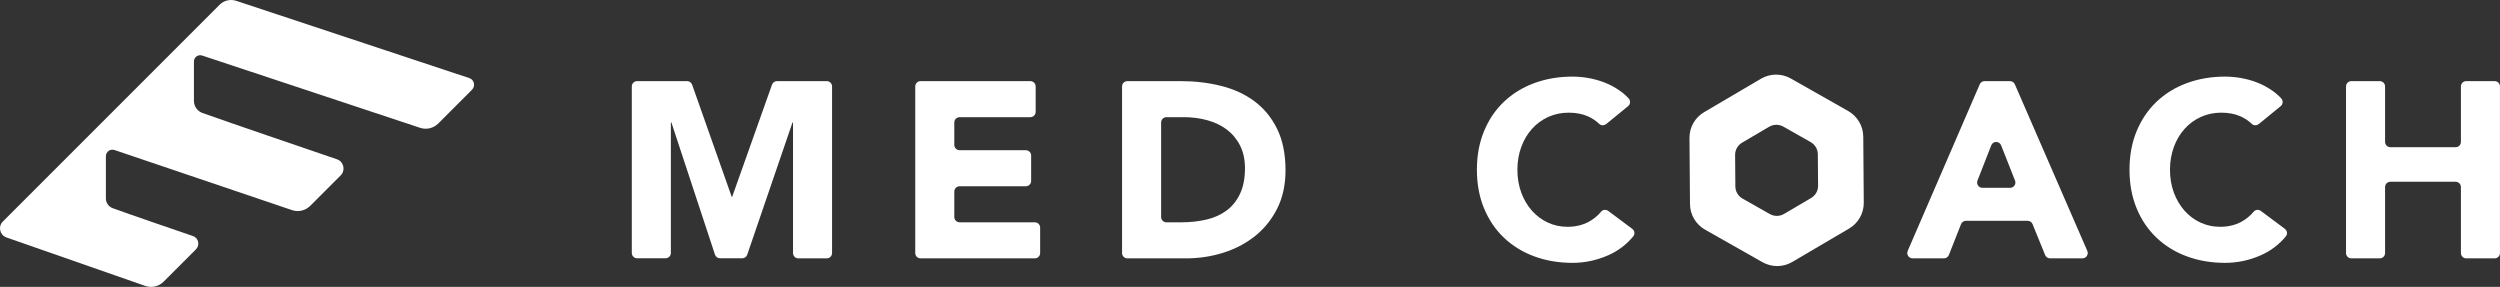 <svg width="183" height="21" viewBox="0 0 183 21" fill="none" xmlns="http://www.w3.org/2000/svg">
<rect x="0" y="0" width="183" height="21" fill="#333333" stroke="none"/>
<path d="M46.638 5.938H50.298C50.463 5.938 50.609 6.044 50.664 6.2L53.56 14.404H53.596L56.51 6.2C56.565 6.044 56.711 5.938 56.876 5.938H60.518C60.733 5.938 60.907 6.113 60.907 6.328V18.522C60.907 18.738 60.733 18.912 60.518 18.912H58.438C58.223 18.912 58.049 18.738 58.049 18.522V8.962H58.012L54.696 18.646C54.641 18.802 54.494 18.907 54.329 18.907H52.708C52.538 18.907 52.392 18.797 52.337 18.641L49.144 8.957H49.107V18.518C49.107 18.733 48.933 18.907 48.718 18.907H46.638C46.423 18.907 46.248 18.733 46.248 18.518V6.328C46.248 6.113 46.423 5.938 46.638 5.938Z" fill="white"/>
<path d="M67.385 5.938H75.42C75.636 5.938 75.81 6.113 75.81 6.328V8.188C75.81 8.403 75.636 8.577 75.42 8.577H70.244C70.029 8.577 69.855 8.751 69.855 8.966V10.606C69.855 10.822 70.029 10.996 70.244 10.996H75.091C75.306 10.996 75.48 11.17 75.48 11.385V13.245C75.48 13.46 75.306 13.634 75.091 13.634H70.244C70.029 13.634 69.855 13.808 69.855 14.024V15.884C69.855 16.099 70.029 16.273 70.244 16.273H75.75C75.966 16.273 76.139 16.447 76.139 16.662V18.522C76.139 18.738 75.966 18.912 75.75 18.912H67.385C67.17 18.912 66.996 18.738 66.996 18.522V6.328C66.996 6.113 67.17 5.938 67.385 5.938Z" fill="white"/>
<path d="M82.135 6.328C82.135 6.113 82.309 5.938 82.525 5.938H86.423C87.463 5.938 88.448 6.053 89.382 6.287C90.317 6.52 91.132 6.896 91.828 7.414C92.525 7.931 93.079 8.609 93.487 9.438C93.894 10.267 94.1 11.275 94.1 12.462C94.1 13.511 93.903 14.436 93.505 15.238C93.106 16.039 92.575 16.708 91.902 17.253C91.228 17.798 90.454 18.211 89.575 18.49C88.695 18.77 87.774 18.912 86.808 18.912H82.525C82.309 18.912 82.135 18.738 82.135 18.522V6.328ZM84.994 15.884C84.994 16.099 85.168 16.273 85.383 16.273H86.478C87.138 16.273 87.751 16.204 88.319 16.071C88.888 15.938 89.378 15.714 89.794 15.403C90.211 15.091 90.537 14.683 90.775 14.175C91.013 13.666 91.132 13.048 91.132 12.315C91.132 11.678 91.013 11.129 90.775 10.657C90.537 10.185 90.216 9.8 89.813 9.493C89.41 9.186 88.938 8.957 88.393 8.806C87.848 8.655 87.28 8.577 86.68 8.577H85.383C85.168 8.577 84.994 8.751 84.994 8.966V15.884Z" fill="white"/>
<path d="M117.564 9.081C117.413 9.204 117.193 9.2 117.055 9.062C116.822 8.838 116.551 8.659 116.249 8.522C115.841 8.339 115.365 8.247 114.829 8.247C114.293 8.247 113.794 8.352 113.336 8.558C112.878 8.765 112.479 9.058 112.145 9.429C111.81 9.8 111.545 10.244 111.357 10.757C111.169 11.27 111.073 11.825 111.073 12.425C111.073 13.025 111.169 13.593 111.357 14.101C111.545 14.61 111.806 15.05 112.135 15.421C112.465 15.792 112.855 16.085 113.299 16.291C113.743 16.497 114.224 16.602 114.737 16.602C115.324 16.602 115.841 16.479 116.295 16.236C116.643 16.048 116.945 15.801 117.202 15.494C117.33 15.338 117.564 15.32 117.724 15.439L119.479 16.749C119.653 16.877 119.694 17.134 119.557 17.299C119.048 17.913 118.434 18.375 117.71 18.691C116.868 19.058 116.002 19.241 115.108 19.241C114.096 19.241 113.162 19.081 112.305 18.765C111.448 18.449 110.711 17.991 110.088 17.4C109.465 16.809 108.979 16.09 108.631 15.247C108.283 14.404 108.109 13.465 108.109 12.425C108.109 11.385 108.283 10.446 108.631 9.603C108.979 8.76 109.465 8.041 110.088 7.45C110.711 6.859 111.448 6.401 112.305 6.085C113.162 5.769 114.096 5.608 115.108 5.608C115.475 5.608 115.855 5.64 116.254 5.709C116.652 5.778 117.042 5.883 117.426 6.03C117.811 6.176 118.182 6.373 118.535 6.616C118.778 6.781 119.002 6.973 119.208 7.193C119.369 7.358 119.355 7.624 119.176 7.771L117.573 9.081H117.564Z" fill="white"/>
<path d="M145.279 5.938H147.129C147.285 5.938 147.423 6.03 147.487 6.172L152.791 18.366C152.901 18.623 152.713 18.912 152.434 18.912H150.066C149.905 18.912 149.763 18.815 149.704 18.669L148.783 16.406C148.724 16.259 148.581 16.163 148.421 16.163H143.909C143.749 16.163 143.607 16.259 143.547 16.41L142.658 18.664C142.599 18.815 142.457 18.912 142.297 18.912H140.001C139.722 18.912 139.534 18.623 139.644 18.366L144.917 6.172C144.976 6.03 145.118 5.938 145.274 5.938H145.279ZM145.76 10.639L144.752 13.217C144.651 13.474 144.839 13.749 145.114 13.749H147.139C147.413 13.749 147.601 13.474 147.5 13.217L146.483 10.639C146.355 10.309 145.888 10.309 145.76 10.639Z" fill="white"/>
<path d="M165.334 9.081C165.183 9.204 164.963 9.2 164.825 9.062C164.592 8.838 164.321 8.659 164.019 8.522C163.611 8.339 163.135 8.247 162.599 8.247C162.063 8.247 161.564 8.352 161.106 8.558C160.648 8.765 160.249 9.058 159.915 9.429C159.58 9.8 159.315 10.244 159.127 10.757C158.939 11.27 158.843 11.825 158.843 12.425C158.843 13.025 158.939 13.593 159.127 14.101C159.315 14.61 159.576 15.05 159.906 15.421C160.235 15.792 160.625 16.085 161.069 16.291C161.513 16.497 161.994 16.602 162.507 16.602C163.094 16.602 163.611 16.479 164.065 16.236C164.413 16.048 164.715 15.801 164.972 15.494C165.1 15.338 165.334 15.32 165.494 15.439L167.249 16.749C167.423 16.877 167.464 17.134 167.327 17.299C166.818 17.913 166.204 18.375 165.48 18.691C164.638 19.058 163.772 19.241 162.878 19.241C161.866 19.241 160.932 19.081 160.075 18.765C159.218 18.449 158.481 17.991 157.858 17.4C157.235 16.809 156.749 16.09 156.401 15.247C156.053 14.404 155.879 13.465 155.879 12.425C155.879 11.385 156.053 10.446 156.401 9.603C156.749 8.76 157.235 8.041 157.858 7.45C158.481 6.859 159.218 6.401 160.075 6.085C160.932 5.769 161.866 5.608 162.878 5.608C163.245 5.608 163.625 5.64 164.024 5.709C164.422 5.778 164.812 5.883 165.196 6.03C165.581 6.176 165.952 6.373 166.305 6.616C166.548 6.781 166.772 6.973 166.978 7.193C167.139 7.358 167.125 7.624 166.946 7.771L165.343 9.081H165.334Z" fill="white"/>
<path d="M172.118 5.938H174.198C174.413 5.938 174.587 6.113 174.587 6.328V10.386C174.587 10.602 174.761 10.776 174.976 10.776H179.75C179.965 10.776 180.139 10.602 180.139 10.386V6.328C180.139 6.113 180.313 5.938 180.528 5.938H182.608C182.823 5.938 182.997 6.113 182.997 6.328V18.522C182.997 18.738 182.823 18.912 182.608 18.912H180.528C180.313 18.912 180.139 18.738 180.139 18.522V13.694C180.139 13.479 179.965 13.305 179.75 13.305H174.976C174.761 13.305 174.587 13.479 174.587 13.694V18.522C174.587 18.738 174.413 18.912 174.198 18.912H172.118C171.903 18.912 171.729 18.738 171.729 18.522V6.328C171.729 6.113 171.903 5.938 172.118 5.938Z" fill="white"/>
<path d="M16.075 0.35L0.206 16.218C-0.16 16.584 -0.018 17.207 0.472 17.381L10.628 20.927C11.1 21.092 11.622 20.973 11.975 20.62L14.343 18.252C14.654 17.94 14.531 17.413 14.118 17.276C12.575 16.749 9.46 15.682 8.246 15.237C7.948 15.127 7.751 14.844 7.751 14.527V11.435C7.751 11.11 8.072 10.876 8.383 10.982L21.375 15.38C21.842 15.54 22.36 15.416 22.708 15.068L24.939 12.837C25.309 12.466 25.163 11.829 24.668 11.66C22.286 10.849 16.748 8.957 14.819 8.27C14.444 8.137 14.196 7.784 14.196 7.386V4.5C14.196 4.188 14.503 3.968 14.796 4.065L30.752 9.356C31.219 9.511 31.732 9.388 32.08 9.04L34.549 6.57C34.824 6.296 34.714 5.833 34.348 5.714L17.293 0.061C16.862 -0.081 16.391 0.029 16.075 0.35Z" fill="white"/>
<path fill-rule="evenodd" clip-rule="evenodd" d="M131.087 5.747L135.283 8.124C135.965 8.509 136.387 9.228 136.391 10.007L136.428 14.831C136.437 15.614 136.025 16.338 135.351 16.732L131.196 19.173C130.523 19.572 129.689 19.576 129.011 19.191L124.815 16.814C124.133 16.429 123.711 15.71 123.707 14.931L123.67 10.108C123.661 9.324 124.073 8.6 124.747 8.207L128.901 5.765C129.575 5.366 130.409 5.362 131.087 5.747ZM130.542 9.269L132.539 10.401C132.864 10.584 133.066 10.928 133.066 11.299L133.084 13.594C133.089 13.965 132.892 14.308 132.571 14.496L130.592 15.659C130.272 15.847 129.878 15.852 129.553 15.669L127.555 14.537C127.23 14.354 127.028 14.01 127.028 13.639L127.01 11.344C127.006 10.973 127.203 10.63 127.523 10.442L129.502 9.278C129.823 9.091 130.217 9.086 130.542 9.269Z" fill="white"/>
</svg>

